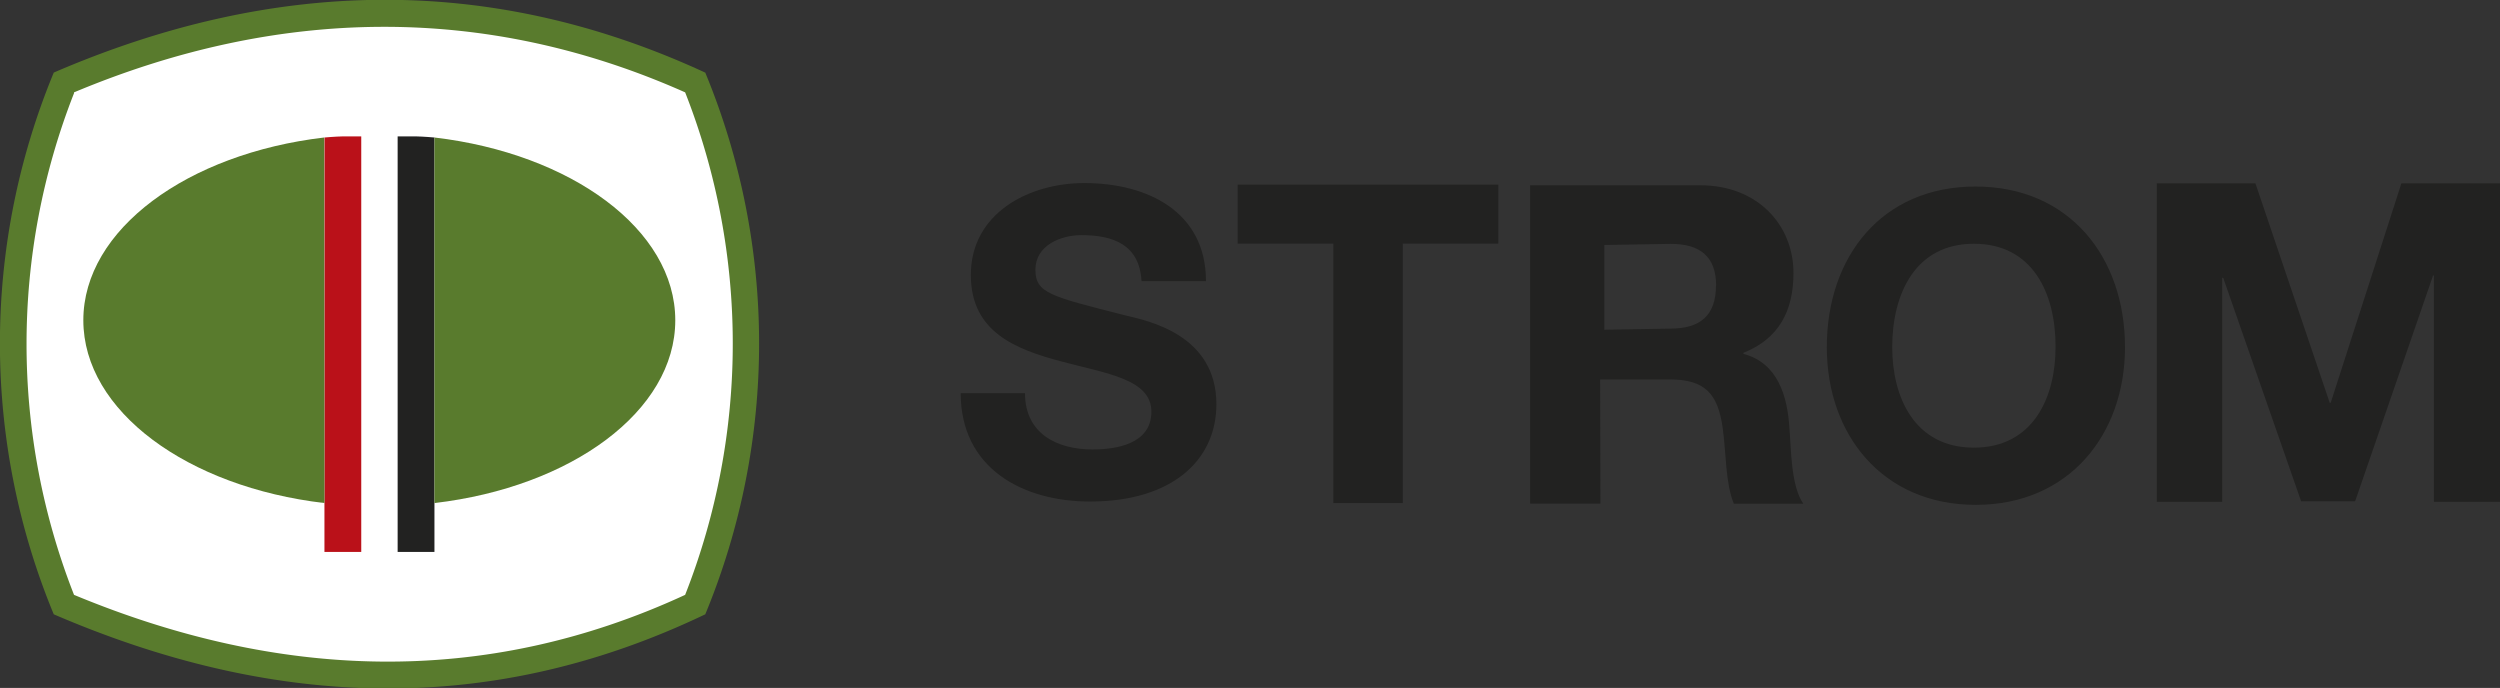 <?xml version="1.0" encoding="UTF-8"?> <svg xmlns="http://www.w3.org/2000/svg" viewBox="0 0 180 49.53"><rect x="0" y="0" width="180" height="49.53" fill="#333333" stroke="none"/><defs><style>.cls-1{fill:#222221;}.cls-1,.cls-2,.cls-3,.cls-4{fill-rule:evenodd;}.cls-2{fill:#597b2d;}.cls-3{fill:#fff;}.cls-4{fill:#ba1119;}</style></defs><title>header-logo</title><g id="Layer_2" data-name="Layer 2"><g id="Layer_1-2" data-name="Layer 1"><path class="cls-1" d="M87.58,29.1c0-5-4.92-6-6.5-6.38-5.48-1.39-6.53-1.61-6.53-3.31s1.76-2.48,3.31-2.48c2.29,0,4.18.68,4.33,3.31h4.64c0-5-4.21-7.06-8.76-7.06-4,0-8.17,2.17-8.17,6.62,0,4.12,3.25,5.35,6.5,6.22s6.5,1.27,6.5,3.62-2.57,2.72-4.24,2.72c-2.57,0-4.86-1.15-4.86-4.05H69.17c0,5.41,4.46,7.8,9.31,7.8,5.94,0,9.1-3,9.1-7M101,17.54h6.88V13.29H89.11v4.25H96V36.22h5Zm14.21,9.78h5c2.53,0,3.47,1,3.82,3.47.26,1.81.19,4,.81,5.48h5c-.91-1.3-.87-4-1-5.41-.13-2.33-.84-4.73-3.31-5.38V25.4c2.53-1,3.6-3,3.6-5.74,0-3.47-2.59-6.32-6.71-6.32H110.17V36.26h5.06Zm8.34-6.76c0,2.18-1.16,3.1-3.28,3.1l-4.76.08v-6.1l4.76-.08C122.4,17.55,123.56,18.47,123.56,20.56ZM153,25c0-6.49-4-11.57-10.76-11.57S131.53,18.49,131.53,25c0,6.28,4,11.35,10.73,11.35S153,31.26,153,25Zm-5,0c0,3.58-1.59,7.23-5.88,7.23s-5.88-3.65-5.88-7.23c0-3.8,1.63-7.45,5.88-7.45S148,21.14,148,24.94ZM160,20h.07l5.61,16.09h3.89l5.61-16.25h.06V36.13H180V13.2h-7.1L167.81,29h-.07L162.39,13.2h-7.1V36.13H160Z"></path><path class="cls-2" d="M3.86,5.23C19.5-1.52,35.14-2,50.78,5.23a51,51,0,0,1,0,39c-15.8,7.56-31.42,6.67-46.91,0a51,51,0,0,1,0-39"></path><path class="cls-3" d="M5.33,6.65c14.58-6.11,29.46-6.47,44,0a49.43,49.43,0,0,1,0,36.18c-14.53,6.72-29.34,6.09-44,0a49.41,49.41,0,0,1,0-36.12"></path><path class="cls-4" d="M23.36,9.9s.8-.07,1.32-.08l1.33,0V39.74H23.36Z"></path><path class="cls-2" d="M23.36,36.22h0C13.51,35.07,6,29.6,6,23.06s7.5-12,17.34-13.16Z"></path><path class="cls-1" d="M31.28,9.9s-.8-.07-1.32-.08l-1.33,0V39.74h2.65Z"></path><path class="cls-2" d="M31.28,36.22h0c9.85-1.15,17.34-6.62,17.34-13.16s-7.5-12-17.34-13.16Z"></path></g></g></svg> 
